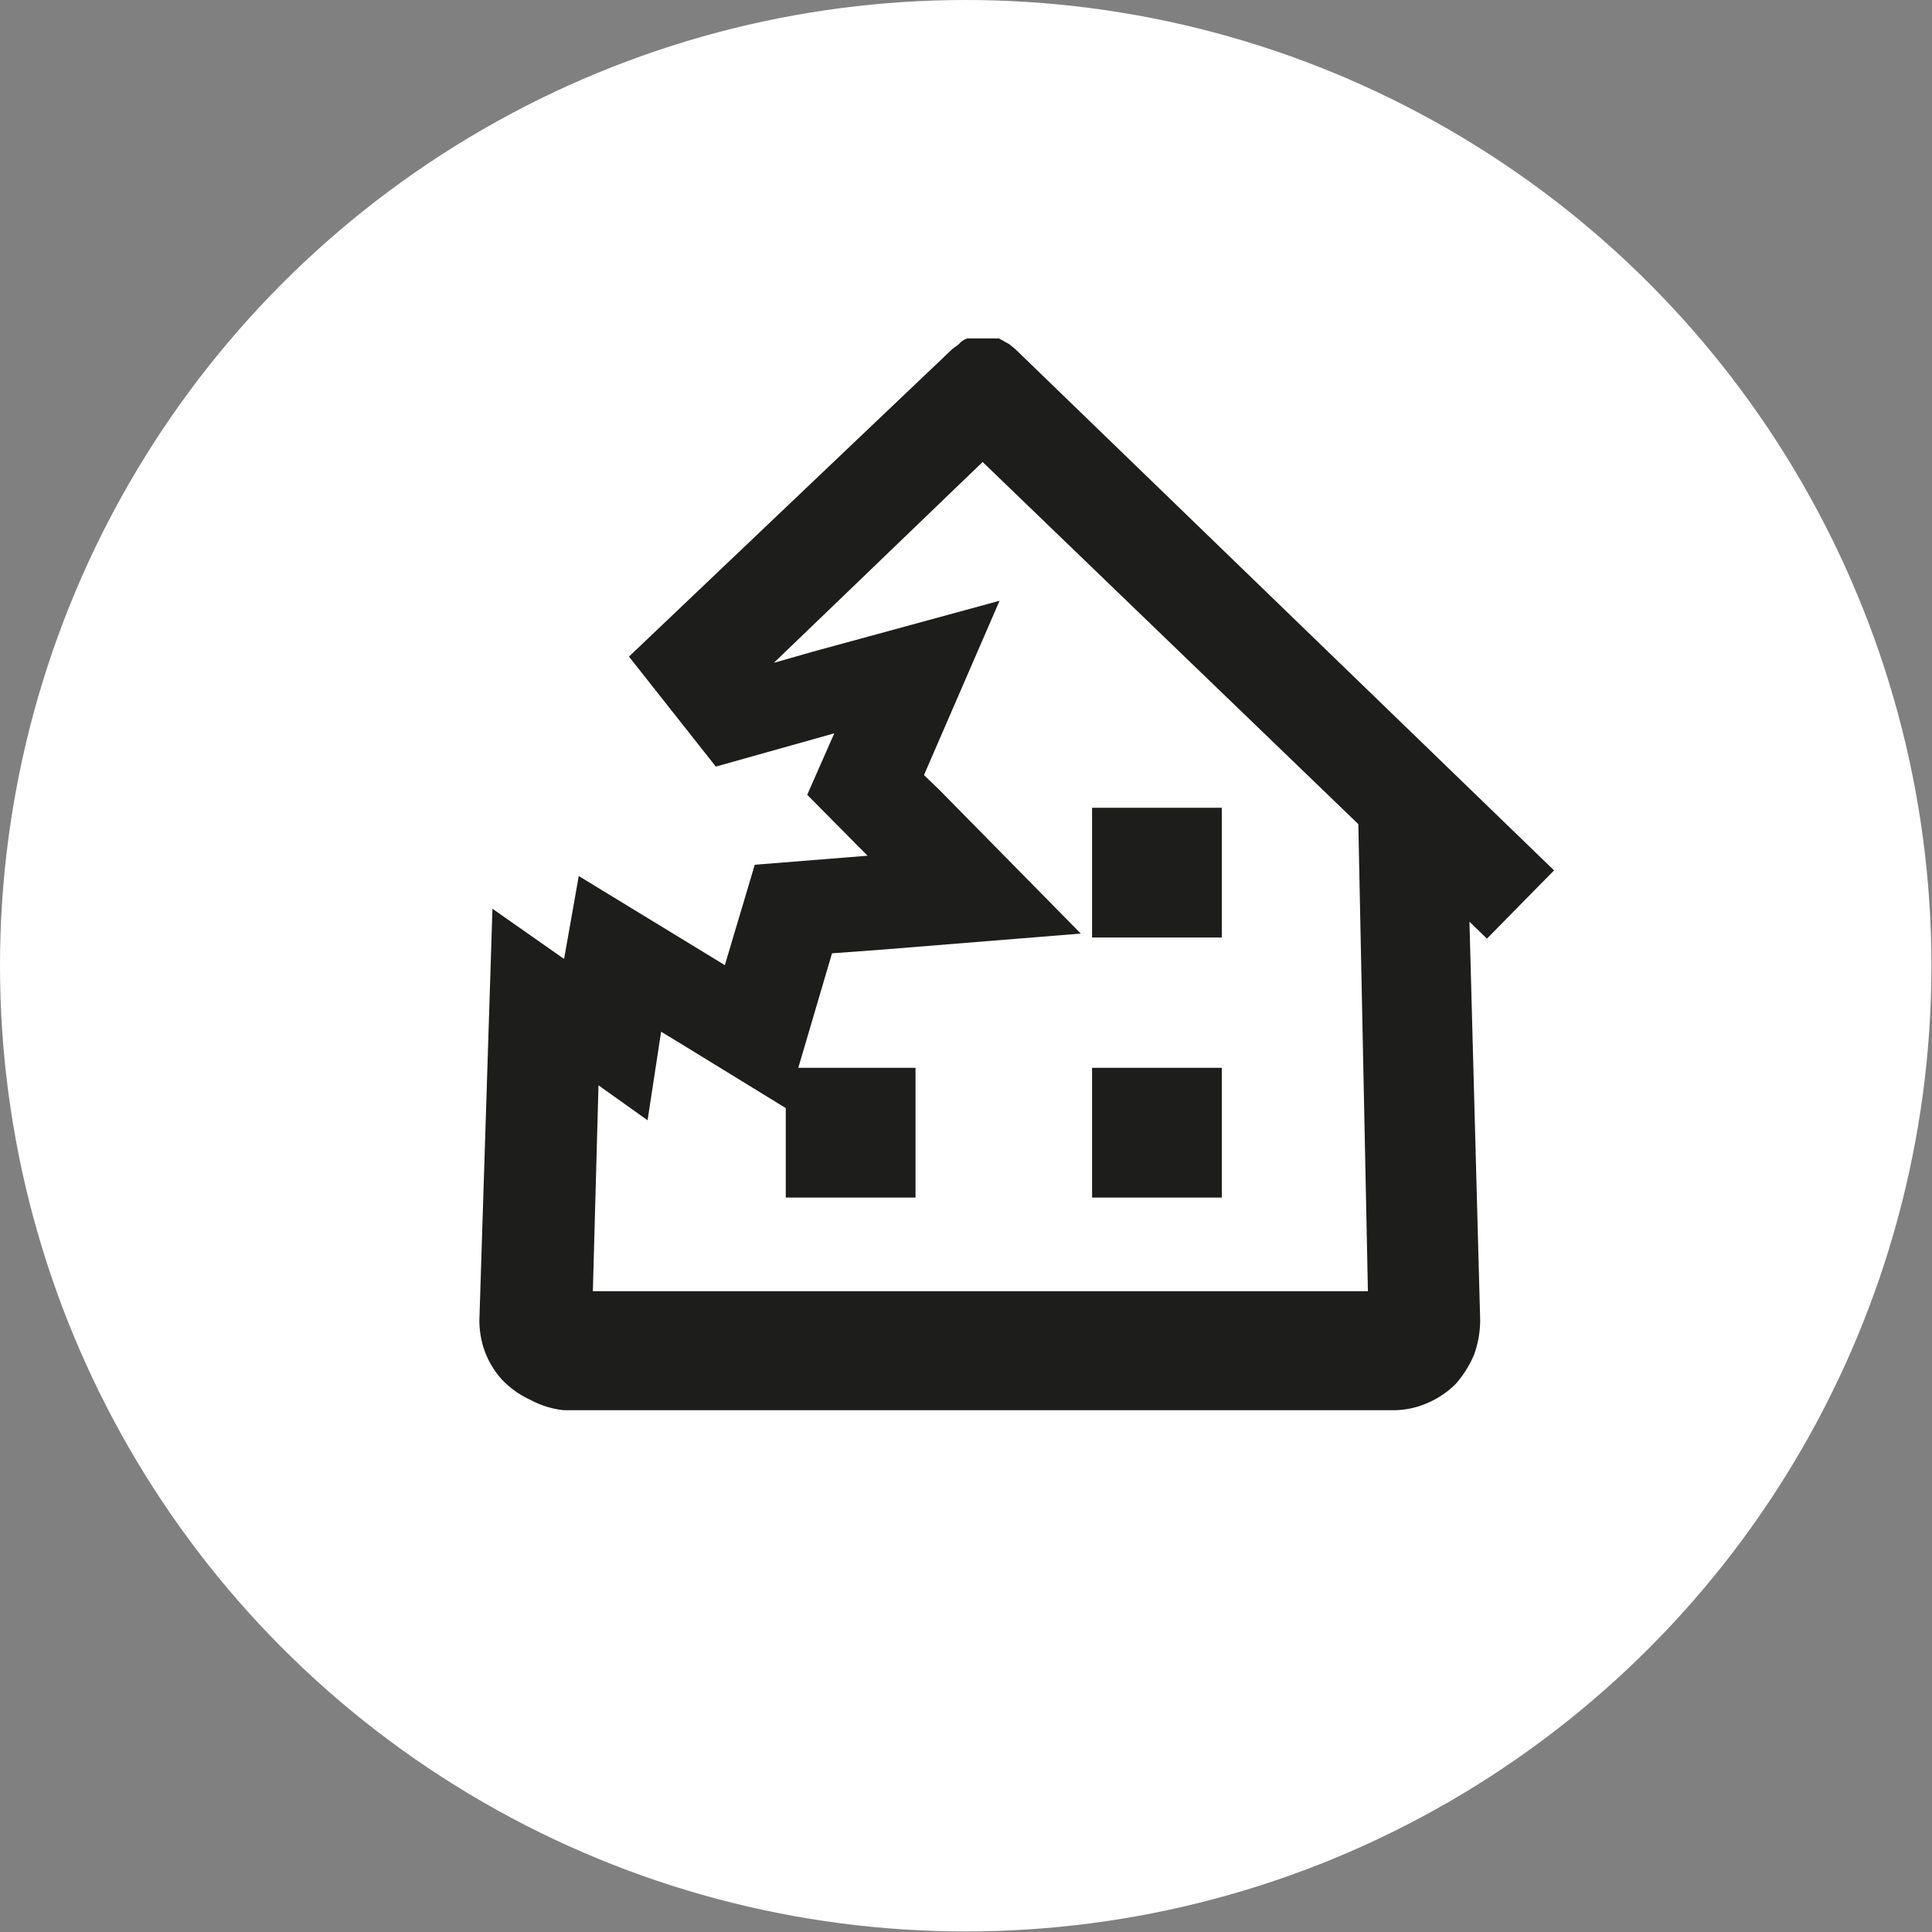 <svg xmlns="http://www.w3.org/2000/svg" viewBox="0 0 34.25 34.25"><rect x="0" y="0" width="34.25" height="34.25" fill="#808080" stroke="none"/><defs><style>.cls-1{fill:#fff;}.cls-2{isolation:isolate;}.cls-3{fill:#1d1d1b;}</style></defs><g id="Lager_2" data-name="Lager 2"><g id="Lager_1-2" data-name="Lager 1"><circle class="cls-1" cx="17.12" cy="17.12" r="17.12"/><g class="cls-2"><path class="cls-3" d="M13.74,11.73l3.68-3.54,6.66,6.42.17,8.28H10.51l.1-3.65.87.62.24-1.57.33.2,1.89,1.16.63-2.14.18-.61.82-.06,3.59-.29L16.65,14l-.27-.26,0,0,1.34-3.09-3.3.9-.7.2M17.43,6l-.14,0-.14,0A.31.31,0,0,0,17,6.1l-.12.09-5.73,5.45,1.54,1.95L14.79,13l-.48,1.09,1.07,1.08-2,.16-.53,1.78-2.59-1.58L10,17l-1.27-.89L8.5,23.35a1.58,1.58,0,0,0,.1.62,1.52,1.52,0,0,0,.32.51,1.66,1.66,0,0,0,.49.34A1.6,1.6,0,0,0,10,25h14.7a1.51,1.51,0,0,0,.61-.13,1.58,1.58,0,0,0,.5-.34,1.91,1.91,0,0,0,.32-.51,1.8,1.8,0,0,0,.11-.62l-.19-7.06.31.3,1.19-1.21L18,6.19l-.11-.09L17.71,6l-.14,0-.14,0"/></g><rect class="cls-3" x="19.36" y="14.32" width="2.3" height="2.3"/><rect class="cls-3" x="19.36" y="18.93" width="2.3" height="2.3"/><rect class="cls-3" x="13.93" y="18.93" width="2.3" height="2.3"/></g></g></svg>